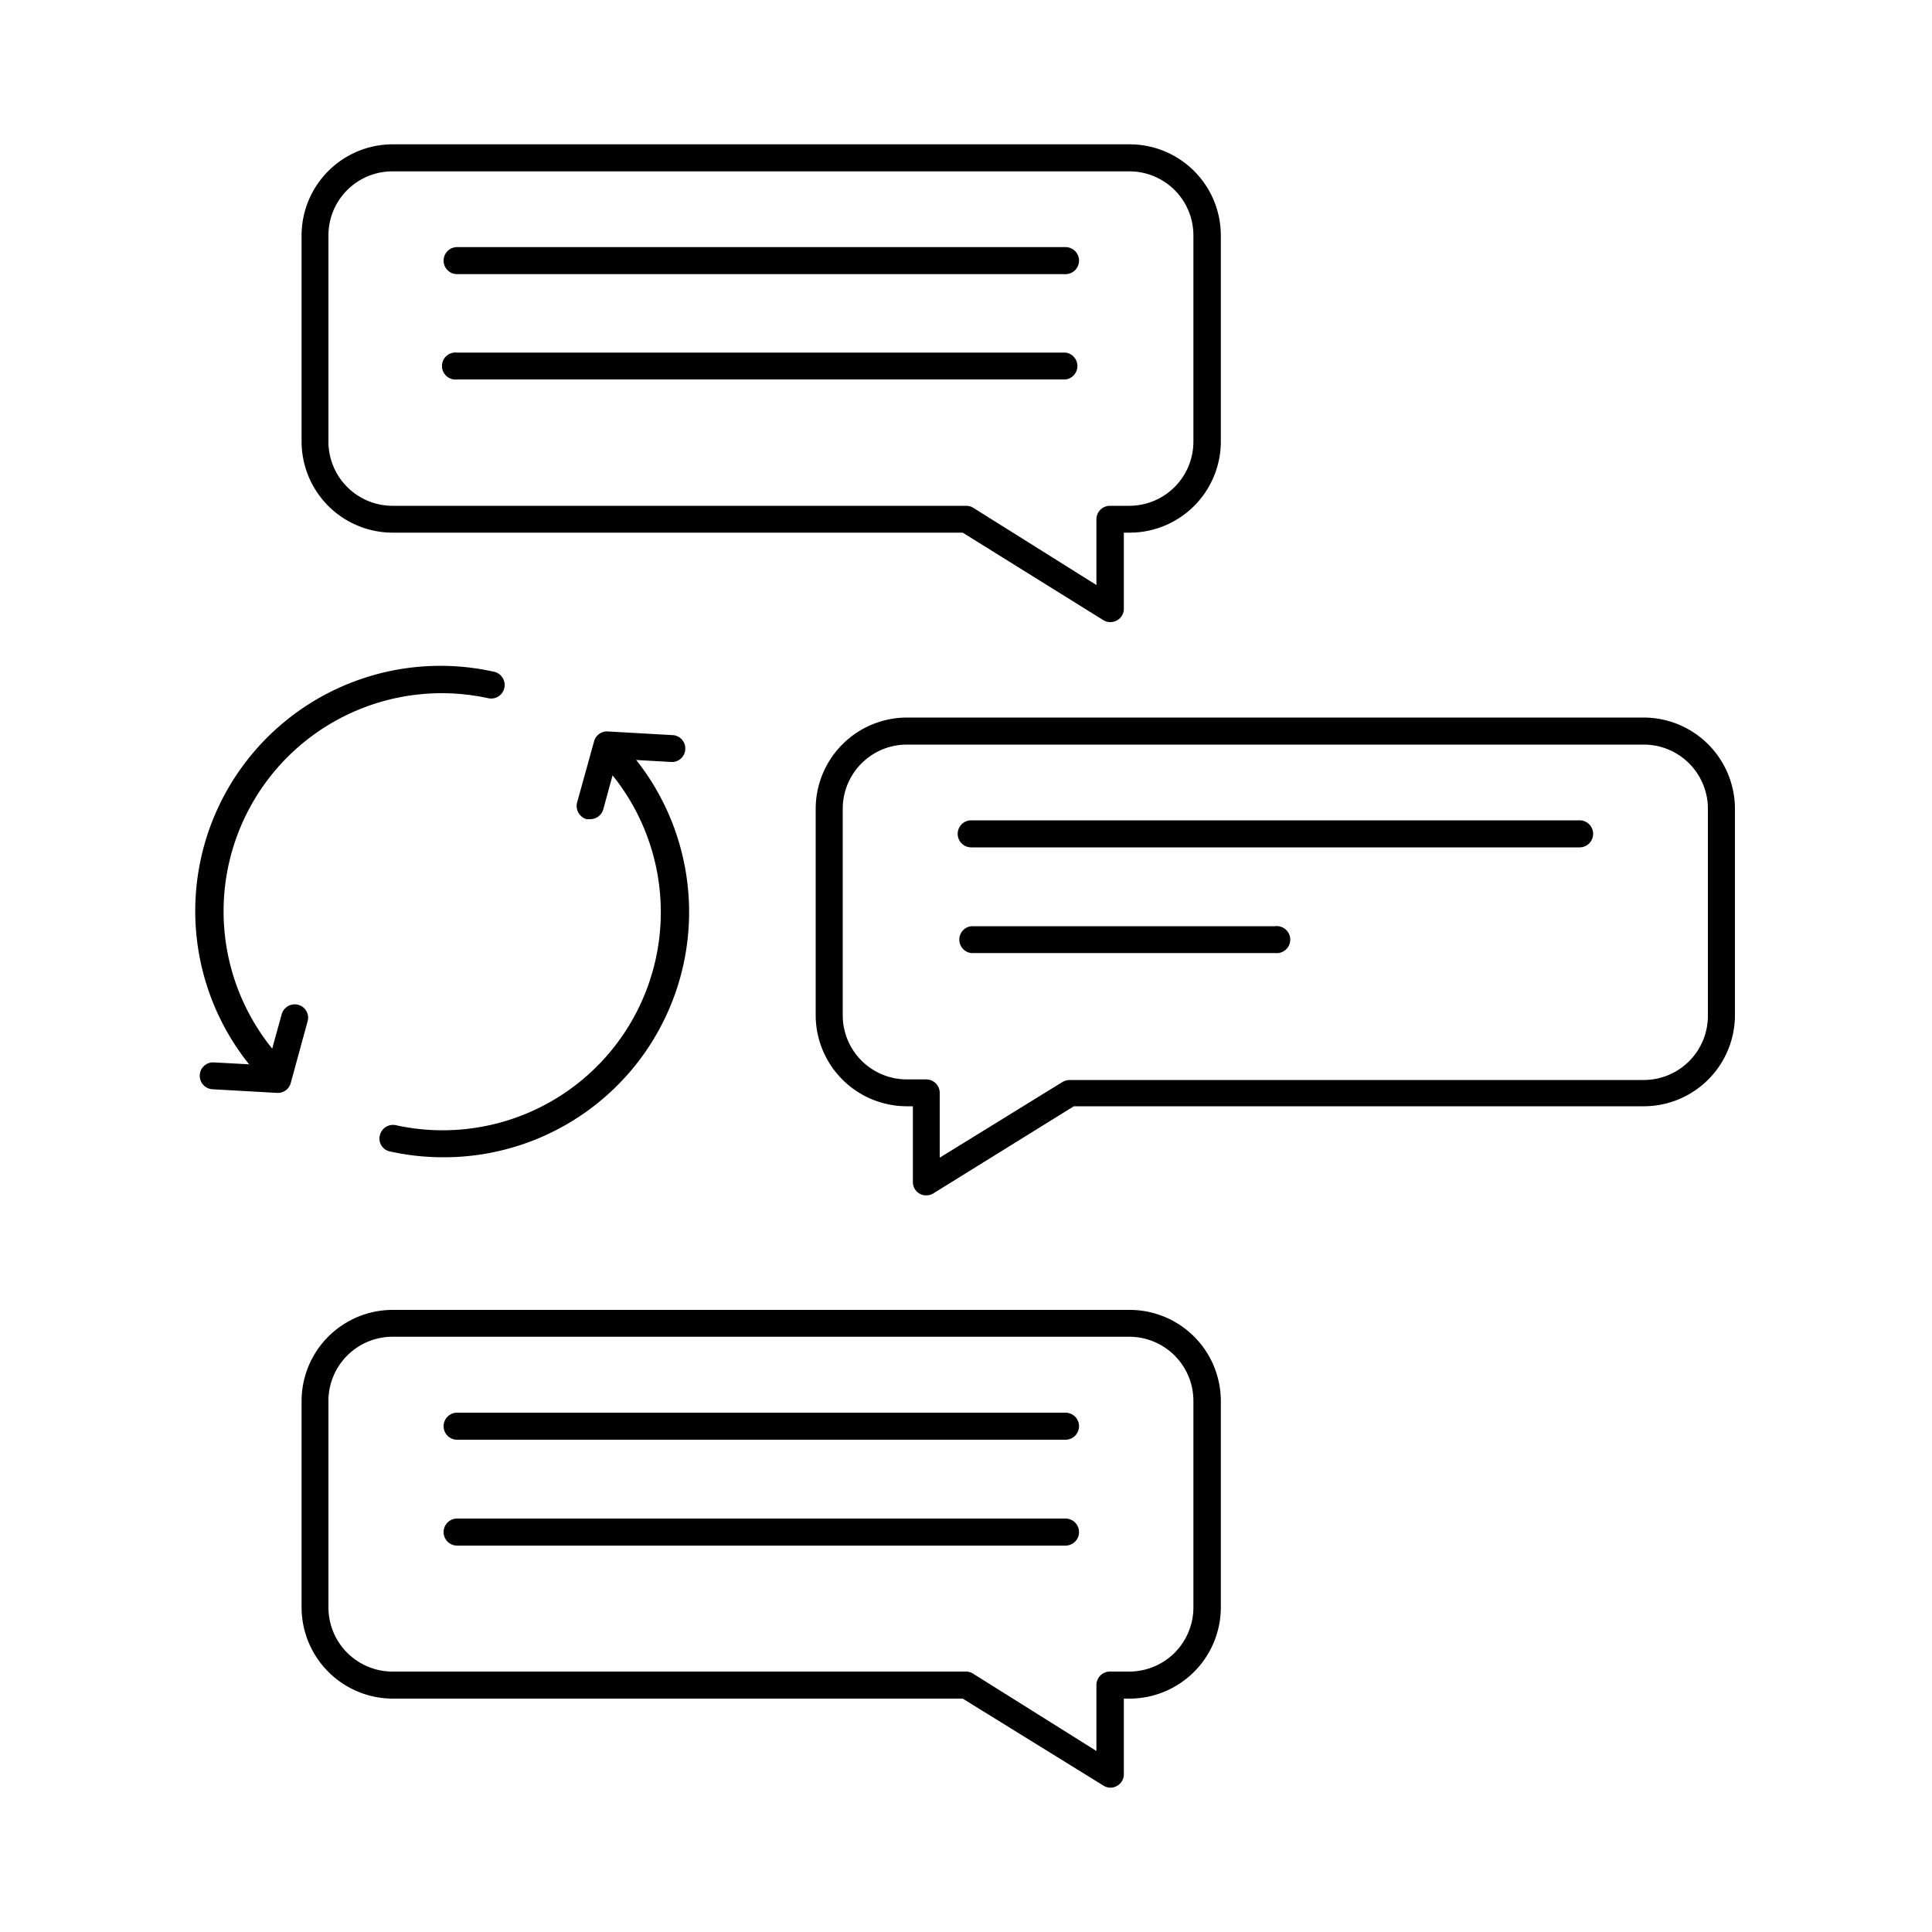 <svg xmlns="http://www.w3.org/2000/svg" data-name="&#x421;&#x43B;&#x43E;&#x439; 1" viewBox="0 0 100 100"><path d="M57.48 32.2a.69.69 0 0 1-.37-.1l-7.28-4.53h-29.5a4.72 4.72 0 0 1-4.72-4.71V12.17a4.72 4.72 0 0 1 4.72-4.7h38.14a4.72 4.72 0 0 1 4.72 4.7v10.69a4.72 4.72 0 0 1-4.72 4.71h-.3v3.93a.67.67 0 0 1-.36.61.66.66 0 0 1-.33.09ZM20.33 8.87a3.31 3.31 0 0 0-3.33 3.3v10.69a3.32 3.32 0 0 0 3.32 3.32H50a.69.69 0 0 1 .37.1l6.38 4v-3.4a.7.7 0 0 1 .7-.7h1a3.32 3.32 0 0 0 3.32-3.32V12.17a3.31 3.31 0 0 0-3.32-3.3Z"></path><path d="M55.15 14.19H23.66a.7.7 0 1 1 0-1.4h31.49a.7.7 0 0 1 0 1.4ZM55.15 19.64H23.66a.7.7 0 1 1 0-1.39h31.49a.7.7 0 0 1 0 1.39ZM47.94 61.87a.64.64 0 0 1-.33-.08.69.69 0 0 1-.36-.61v-3.92h-.31a4.72 4.72 0 0 1-4.72-4.71V41.86a4.73 4.73 0 0 1 4.72-4.72h38.15a4.73 4.73 0 0 1 4.71 4.72v10.69a4.72 4.72 0 0 1-4.71 4.71H55.58l-7.27 4.51a.69.69 0 0 1-.37.1Zm-1-23.33a3.32 3.32 0 0 0-3.32 3.32v10.69a3.32 3.32 0 0 0 3.32 3.32h1a.7.7 0 0 1 .7.7v3.35L55 56a.79.79 0 0 1 .37-.1h29.72a3.32 3.32 0 0 0 3.31-3.32V41.86a3.32 3.32 0 0 0-3.31-3.32Z"></path><path d="M81.76 43.86H50.27a.7.7 0 0 1 0-1.4h31.49a.7.7 0 0 1 0 1.4ZM66 49.33H50.27a.7.7 0 0 1 0-1.39H66a.7.7 0 1 1 0 1.39ZM57.48 92.53a.7.7 0 0 1-.37-.11l-7.28-4.5h-29.5a4.73 4.73 0 0 1-4.72-4.72V72.51a4.72 4.72 0 0 1 4.72-4.71h38.14a4.72 4.72 0 0 1 4.72 4.71V83.2a4.73 4.73 0 0 1-4.72 4.72h-.3v3.91a.68.68 0 0 1-.36.61.66.66 0 0 1-.33.09ZM20.33 69.19A3.32 3.32 0 0 0 17 72.51V83.2a3.32 3.32 0 0 0 3.32 3.32H50a.7.7 0 0 1 .37.11l6.38 4v-3.41a.7.7 0 0 1 .7-.7h1a3.32 3.32 0 0 0 3.32-3.32V72.51a3.32 3.32 0 0 0-3.32-3.32Z"></path><path d="M55.15 74.52H23.66a.7.7 0 1 1 0-1.4h31.49a.7.7 0 0 1 0 1.4ZM55.15 80H23.66a.7.7 0 0 1 0-1.4h31.49a.7.7 0 0 1 0 1.4ZM14 56a.71.71 0 0 1-.52-.23 12.69 12.69 0 0 1 12.09-21 .7.7 0 0 1-.3 1.37 11.29 11.29 0 0 0-10.72 18.67.69.69 0 0 1 0 1A.74.74 0 0 1 14 56ZM22.92 59.9a12.75 12.75 0 0 1-2.73-.3.68.68 0 0 1-.53-.83.7.7 0 0 1 .83-.53A11.29 11.29 0 0 0 31.25 39.6a.7.7 0 0 1 .05-1 .69.69 0 0 1 1 0 12.69 12.69 0 0 1-9.38 21.3Z"></path><path d="M30.55 42.4h-.19a.71.71 0 0 1-.49-.86l.88-3.17a.69.69 0 0 1 .71-.51l3.36.19a.69.69 0 0 1 .65.73.69.69 0 0 1-.73.66l-2.8-.16-.72 2.63a.7.7 0 0 1-.67.49ZM14.38 56.57 11 56.38a.7.7 0 0 1-.66-.74.69.69 0 0 1 .73-.65l2.78.15.73-2.64a.7.7 0 0 1 .86-.49.69.69 0 0 1 .48.86l-.87 3.18a.69.69 0 0 1-.67.52Z"></path></svg>